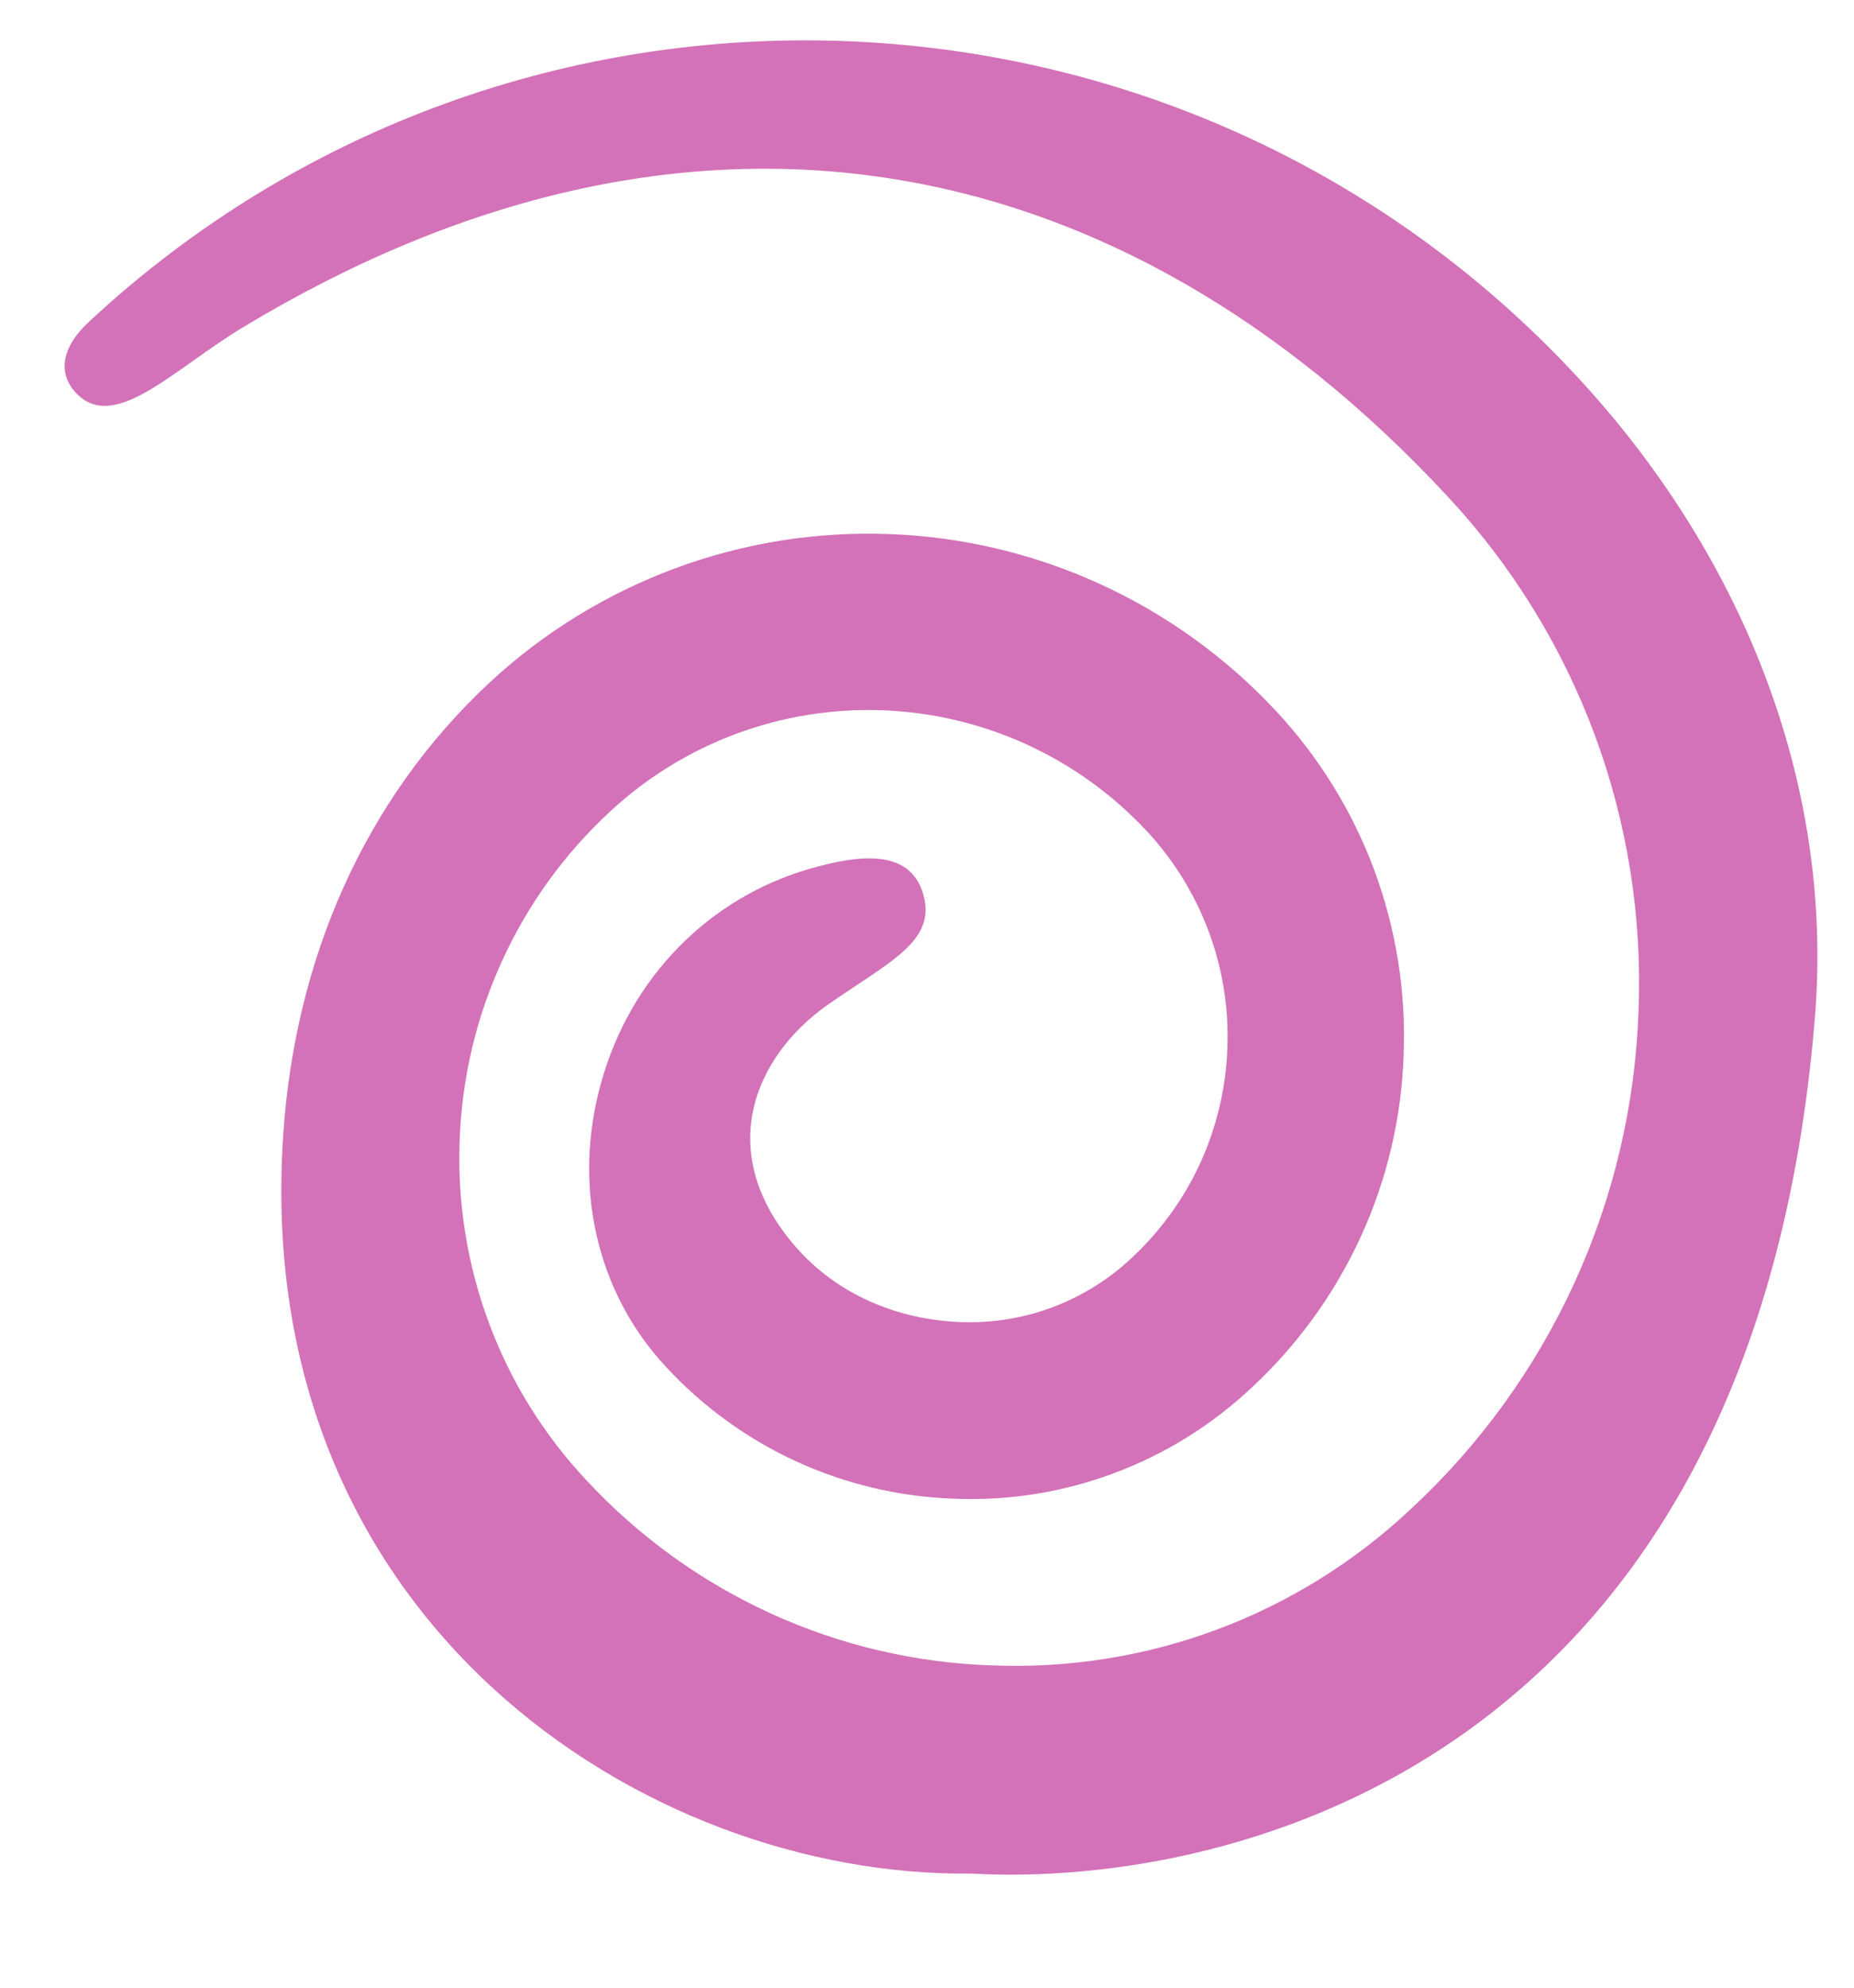 <svg width="14" height="15" viewBox="0 0 14 15" fill="none" xmlns="http://www.w3.org/2000/svg">
<path d="M7.333 14.139C4.861 14.167 1.889 12.223 2.139 8.559C2.227 7.253 2.741 6.04 3.699 5.149C4.516 4.392 5.599 3.989 6.712 4.03C7.824 4.07 8.875 4.55 9.635 5.365C9.959 5.712 10.211 6.12 10.377 6.565C10.542 7.01 10.618 7.484 10.599 7.959C10.584 8.433 10.474 8.9 10.276 9.332C10.078 9.764 9.797 10.152 9.448 10.475C9.148 10.756 8.796 10.975 8.41 11.118C8.025 11.262 7.615 11.327 7.205 11.31C6.794 11.296 6.39 11.201 6.016 11.03C5.642 10.859 5.306 10.615 5.027 10.313C4.504 9.751 4.321 8.95 4.539 8.171C4.759 7.379 5.351 6.774 6.122 6.554C6.477 6.453 6.871 6.397 6.972 6.75C7.073 7.104 6.719 7.255 6.25 7.583C5.695 7.973 5.389 8.695 6.005 9.405C6.319 9.768 6.775 9.959 7.254 9.977C7.49 9.986 7.725 9.948 7.946 9.866C8.166 9.783 8.369 9.658 8.541 9.497C8.761 9.294 8.939 9.048 9.064 8.776C9.188 8.503 9.258 8.208 9.268 7.909C9.28 7.609 9.232 7.31 9.127 7.029C9.022 6.748 8.863 6.49 8.659 6.271C8.14 5.715 7.423 5.388 6.663 5.36C5.904 5.332 5.164 5.607 4.607 6.124C4.263 6.442 3.986 6.825 3.791 7.252C3.596 7.678 3.487 8.138 3.471 8.607C3.453 9.075 3.528 9.542 3.691 9.981C3.854 10.421 4.103 10.823 4.423 11.165C4.816 11.59 5.29 11.933 5.816 12.174C6.342 12.415 6.911 12.549 7.49 12.568C8.068 12.591 8.646 12.5 9.188 12.298C9.731 12.096 10.228 11.787 10.65 11.391C11.172 10.909 11.593 10.327 11.889 9.681C12.185 9.034 12.349 8.336 12.373 7.625C12.401 6.915 12.288 6.206 12.04 5.54C11.792 4.874 11.414 4.263 10.929 3.744C8.445 1.072 5.195 0.443 1.833 2.471C1.325 2.779 0.899 3.23 0.611 3C0.473 2.889 0.402 2.679 0.671 2.429C3.881 -0.557 8.922 -0.372 11.905 2.838C13.132 4.157 13.851 5.879 13.705 7.676C13.25 13.278 9.333 14.25 7.333 14.139Z" fill="#D372B8"/>
</svg>
